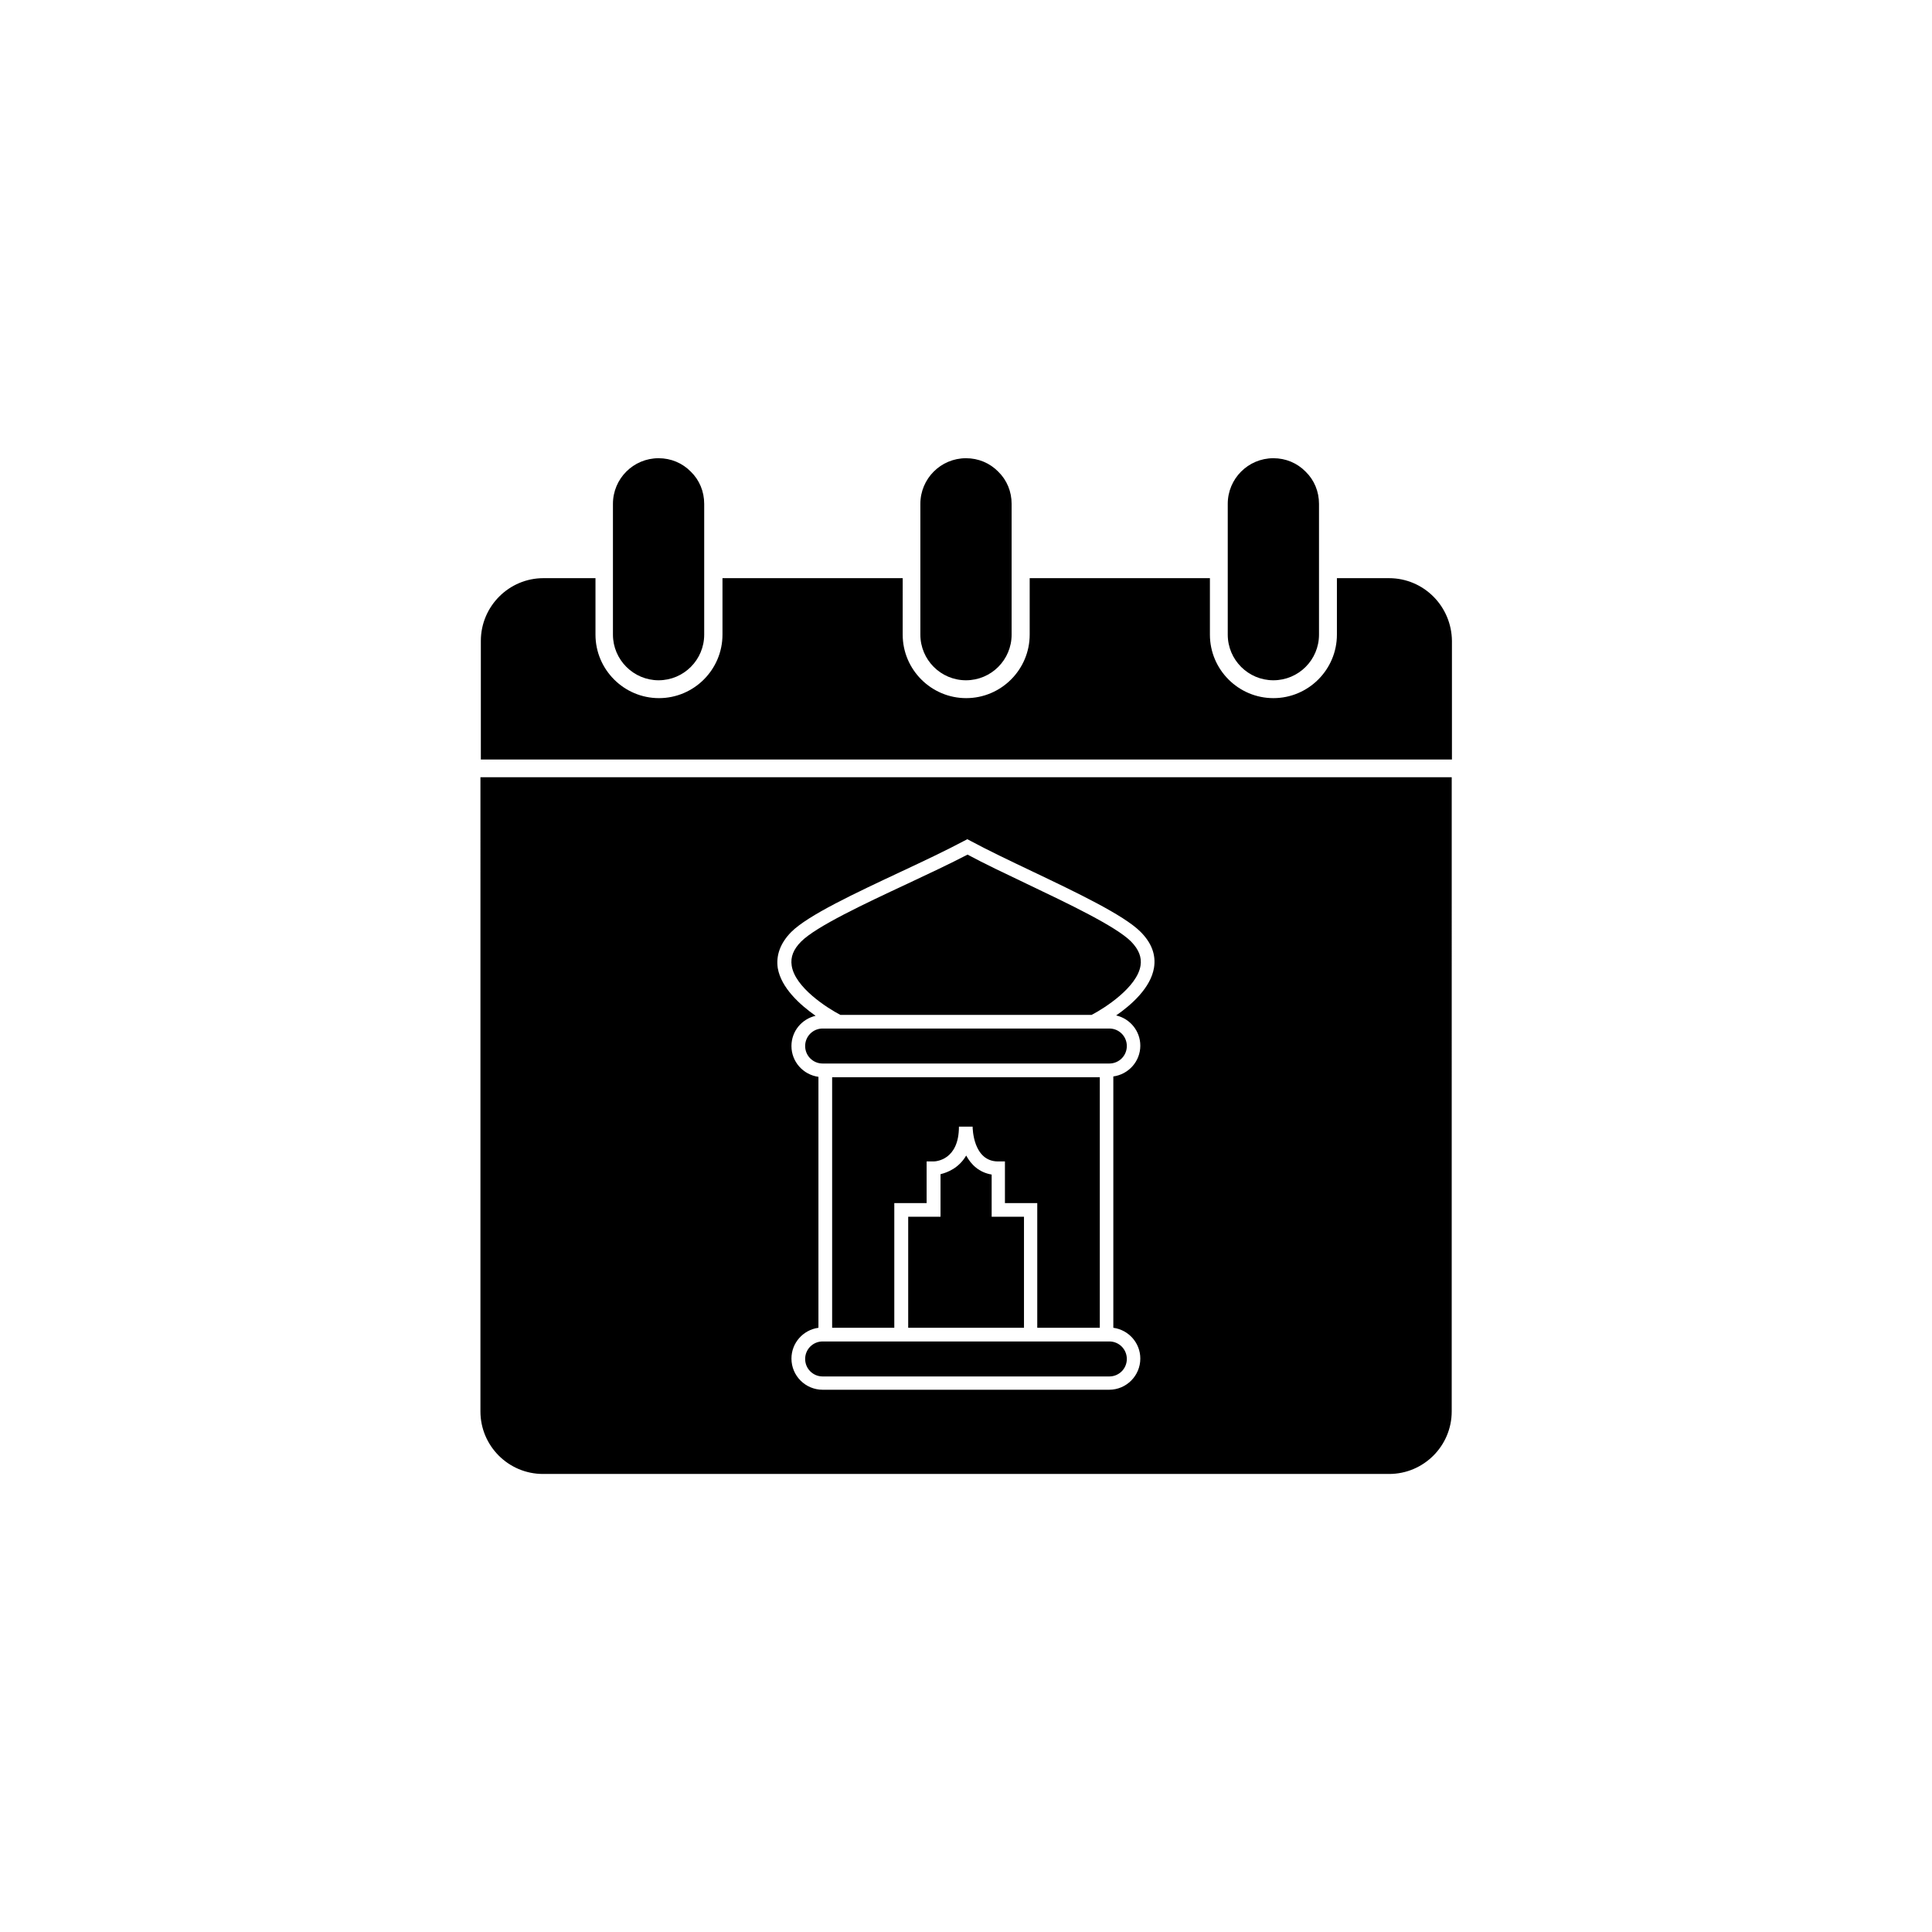 <?xml version="1.0" encoding="UTF-8"?>
<!-- Uploaded to: SVG Repo, www.svgrepo.com, Generator: SVG Repo Mixer Tools -->
<svg fill="#000000" width="800px" height="800px" version="1.1" viewBox="144 144 512 512" xmlns="http://www.w3.org/2000/svg">
 <g>
  <path d="m435.46 495.88v-66.402h-70.934v66.402h16.473v-33.051h8.566v-11.035h1.812c0.656 0 6.75-0.352 6.75-9.219h3.629c0 0.352 0.102 9.219 6.75 9.219h1.812v11.035h8.566v33.051z"/>
  <path d="m400.05 450.23c-1.914 3.273-4.887 4.484-6.801 4.938v11.285h-8.566v29.422h30.684v-29.422h-8.566v-11.184c-3.324-0.555-5.441-2.617-6.75-5.039z"/>
  <path d="m481.46 324.28c6.699 0 12.09-5.441 12.09-12.09v-34.664c0-3.273-1.258-6.297-3.527-8.516-2.266-2.316-5.289-3.578-8.566-3.578-6.699 0-12.09 5.441-12.09 12.09v34.664c0.004 6.652 5.394 12.094 12.094 12.094z"/>
  <path d="m318.53 324.28c6.699 0 12.09-5.441 12.09-12.09v-34.664c0-3.273-1.258-6.297-3.527-8.516-2.266-2.316-5.289-3.578-8.566-3.578-6.699 0-12.09 5.441-12.09 12.09v34.664c0.004 6.652 5.445 12.094 12.094 12.094z"/>
  <path d="m362.01 416.57c-2.57 0-4.637 2.066-4.637 4.637 0 2.57 2.066 4.637 4.637 4.637h75.973c2.57 0 4.637-2.066 4.637-4.637 0-2.57-2.066-4.637-4.637-4.637z"/>
  <path d="m400 324.28c6.699 0 12.09-5.441 12.09-12.09v-34.664c0-3.273-1.258-6.297-3.527-8.516-2.266-2.316-5.289-3.578-8.566-3.578-6.699 0-12.09 5.441-12.09 12.09v34.664c0 6.652 5.391 12.094 12.094 12.094z"/>
  <path d="m418.94 499.5h-56.93c-2.57 0-4.637 2.066-4.637 4.637 0 2.57 2.066 4.637 4.637 4.637h75.973c2.57 0 4.637-2.066 4.637-4.637 0-2.57-2.066-4.637-4.637-4.637z"/>
  <path d="m512.1 297.22h-13.805v14.965c0 9.27-7.559 16.828-16.828 16.828-9.27 0-16.828-7.559-16.828-16.828v-14.965h-47.762v14.965c0 9.27-7.559 16.828-16.828 16.828s-16.828-7.559-16.828-16.828l0.004-14.965h-47.762v14.965c0 9.27-7.559 16.828-16.828 16.828-9.27 0-16.828-7.559-16.828-16.828v-14.965h-13.805c-9.117 0-16.574 7.457-16.574 16.625v31.438h257.35v-31.438c-0.102-9.219-7.508-16.625-16.676-16.625z"/>
  <path d="m366.7 412.95h66.605c3.578-1.863 12.043-7.356 12.949-13.047 0.352-2.215-0.453-4.281-2.519-6.398-4.031-4.031-16.625-10.027-27.711-15.316-5.691-2.719-11.133-5.289-15.617-7.707-4.637 2.418-10.227 5.039-16.121 7.809-11.234 5.238-23.98 11.234-27.961 15.215-2.066 2.066-2.871 4.133-2.519 6.398 0.855 5.742 9.32 11.184 12.895 13.047z"/>
  <path d="m271.32 518.04c0 9.117 7.406 16.574 16.574 16.574h224.25c9.117 0 16.574-7.406 16.574-16.574l0.004-168.07h-257.4zm82.375-127.06c4.434-4.434 16.93-10.277 28.969-15.922 6.246-2.922 12.09-5.691 16.828-8.211l0.855-0.453 0.855 0.453c4.586 2.469 10.277 5.188 16.324 8.062 11.941 5.691 24.285 11.586 28.719 16.02 2.922 2.922 4.133 6.098 3.578 9.523-0.855 5.289-5.945 9.824-10.027 12.645 3.68 0.855 6.398 4.133 6.398 8.012 0 4.18-3.125 7.609-7.152 8.16v66.605c4.031 0.555 7.152 3.981 7.152 8.16 0 4.535-3.68 8.262-8.262 8.262h-75.926c-4.535 0-8.262-3.68-8.262-8.262 0-4.18 3.125-7.609 7.152-8.16v-66.504c-4.031-0.555-7.152-3.981-7.152-8.16 0-3.93 2.719-7.152 6.398-8.012-4.082-2.871-9.117-7.356-10.027-12.645-0.504-3.43 0.707-6.652 3.578-9.574z"/>
 </g>
</svg>
